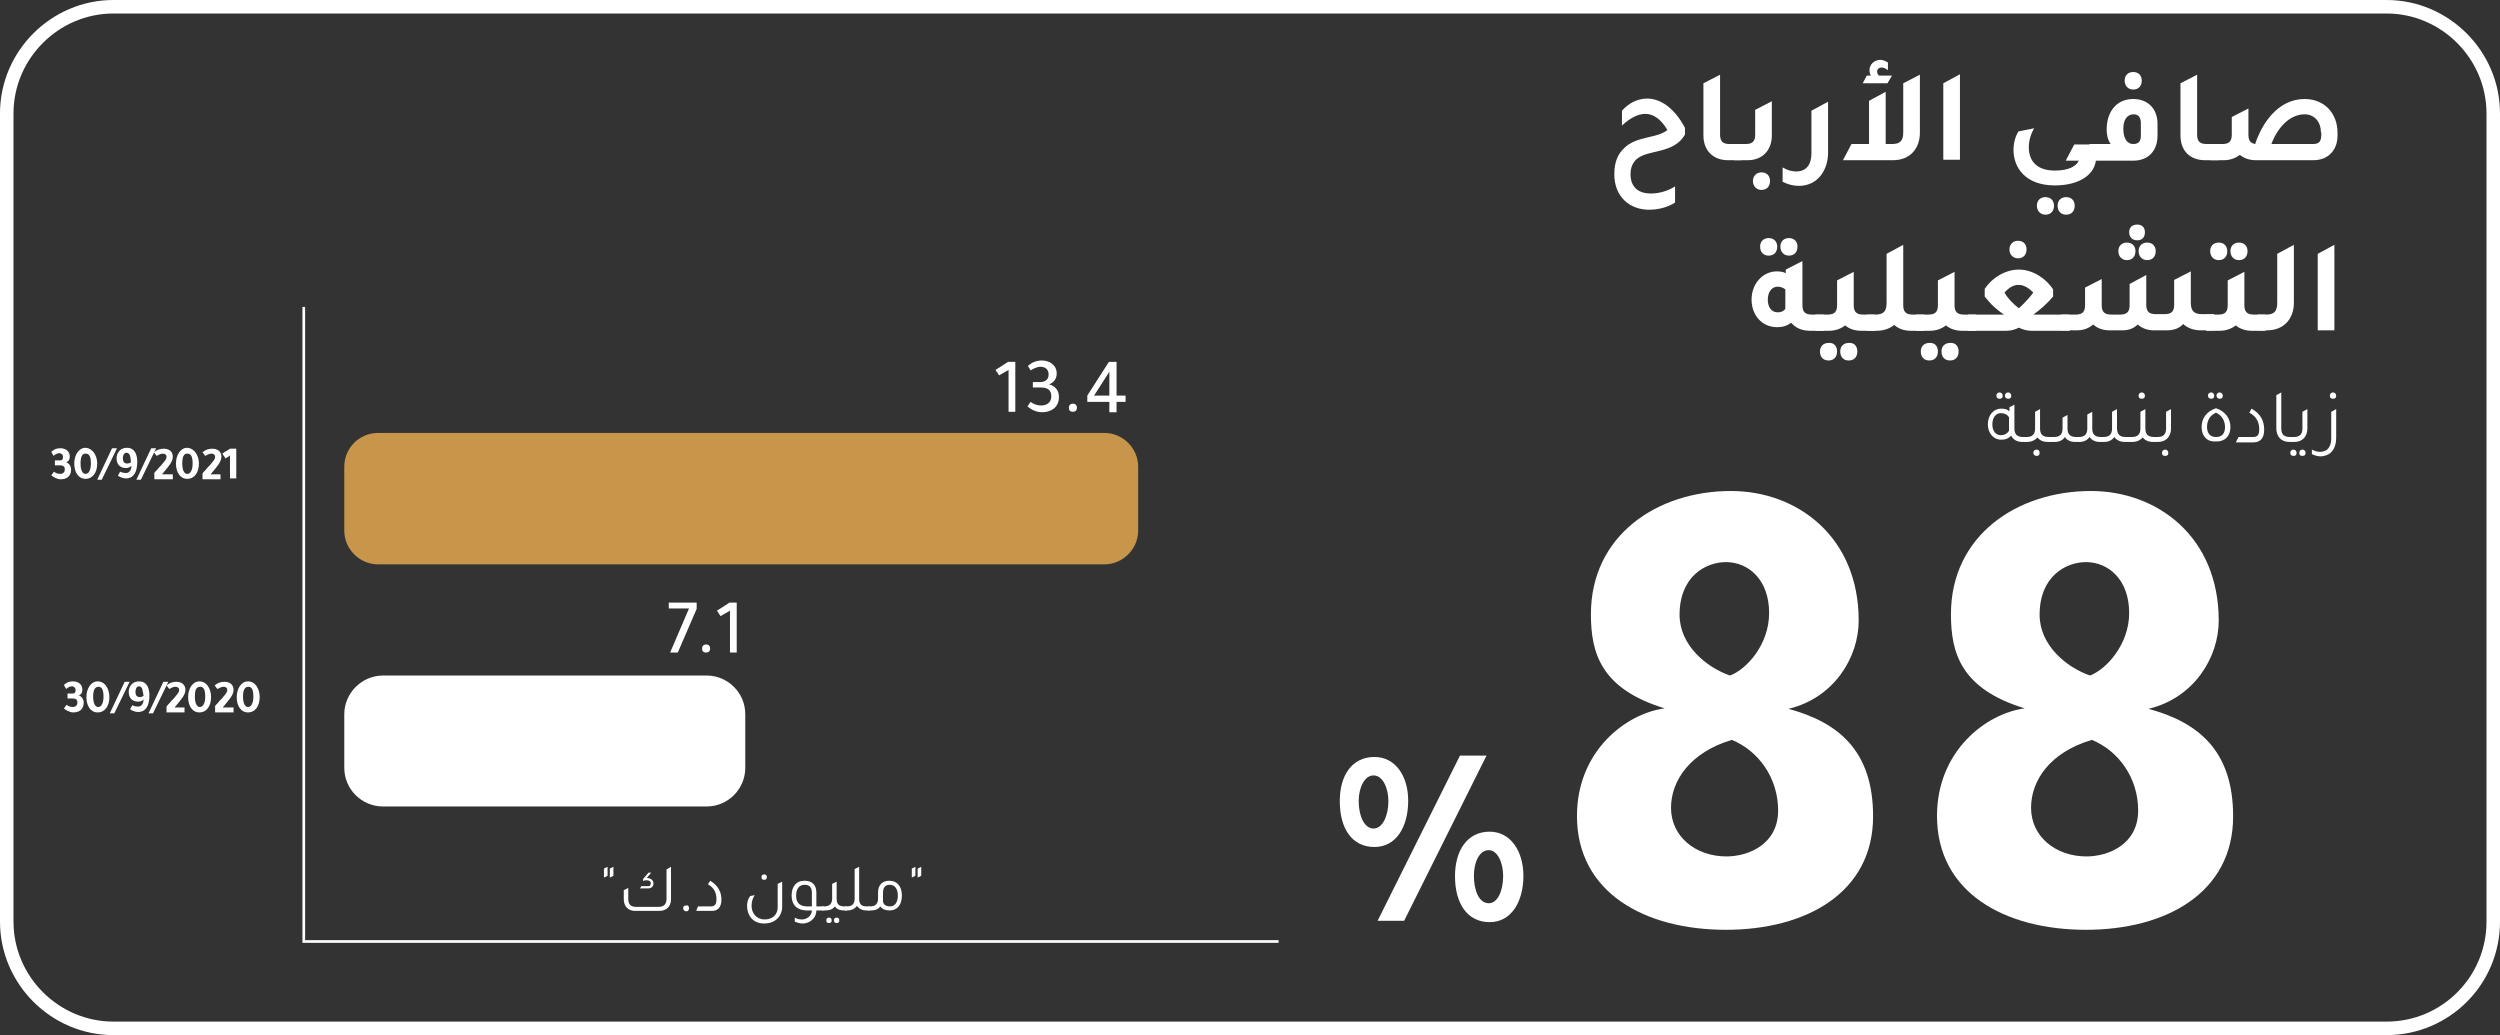 <?xml version="1.0" encoding="utf-8"?>
<!-- Generator: Adobe Illustrator 25.4.1, SVG Export Plug-In . SVG Version: 6.00 Build 0)  -->
<svg version="1.1" id="Layer_1" xmlns="http://www.w3.org/2000/svg" xmlns:xlink="http://www.w3.org/1999/xlink" x="0px" y="0px"
	 viewBox="0 0 555.5 230" style="enable-background:new 0 0 555.5 230;" xml:space="preserve">
<rect x="0" y="0" width="555.5" height="230" fill="#333333" stroke="none"/>
<style type="text/css">
	.st0{fill:none;stroke:#FFFFFF;stroke-width:3;stroke-miterlimit:10;}
	.st1{fill:#FFFFFF;}
	.st2{fill:#C8964B;}
	.st3{fill:none;stroke:#FFFFFF;stroke-width:0.593;stroke-miterlimit:10;}
</style>
<g>
	<path class="st0" d="M530.3,228.5H25.2c-13,0-23.7-10.7-23.7-23.7V25.2c0-13,10.7-23.7,23.7-23.7h505.1c13,0,23.7,10.7,23.7,23.7
		v179.6C554,217.9,543.4,228.5,530.3,228.5z"/>
	<g>
		<g>
			<path class="st1" d="M353.5,136.5c0-17.6,14.8-27.4,31.1-27.4c14.8,0,28.4,10.2,28.4,28.8c0,8.2-5.5,17.2-15.6,19.6
				c11,3,18.8,9.2,18.8,23.9c0,16.9-14.8,25.2-32.7,25.2c-18.1,0-33.1-8.3-33.1-25.3c0-14.5,11-22.8,19.5-23.9
				C355.8,153.1,353.5,145.2,353.5,136.5z M371.3,179.5c0,6.4,5.5,10.8,12.3,10.8c4.9,0,11.5-2.7,11.5-10.2
				c0-7.3-4.4-13.3-10.3-15.7C375.5,167.2,371.3,173.5,371.3,179.5z M393.1,136.2c0-7.4-4.6-11.3-9.6-11.3
				c-4.4,0-10.3,3.1-10.3,11.7c0,6.8,6,11.7,11.2,13.5C388,148.8,393.1,143.3,393.1,136.2z"/>
			<path class="st1" d="M433.5,136.5c0-17.6,14.8-27.4,31.1-27.4c14.8,0,28.4,10.2,28.4,28.8c0,8.2-5.5,17.2-15.6,19.6
				c11,3,18.8,9.2,18.8,23.9c0,16.9-14.8,25.2-32.7,25.2c-18.1,0-33.1-8.3-33.1-25.3c0-14.5,11-22.8,19.5-23.9
				C435.8,153.1,433.5,145.2,433.5,136.5z M451.3,179.5c0,6.4,5.5,10.8,12.3,10.8c4.9,0,11.5-2.7,11.5-10.2
				c0-7.3-4.4-13.3-10.3-15.7C455.4,167.2,451.3,173.5,451.3,179.5z M473.1,136.2c0-7.4-4.6-11.3-9.6-11.3
				c-4.4,0-10.3,3.1-10.3,11.7c0,6.8,6,11.7,11.2,13.5C467.9,148.8,473.1,143.3,473.1,136.2z"/>
		</g>
	</g>
	<g>
		<g>
			<path class="st1" d="M305.4,188.2c-5,0-7.7-4.1-7.7-10.2c0-5.7,2.7-9.8,7.7-9.8c4.7,0,7.5,4.3,7.5,9.7
				C312.9,183.8,310.2,188.2,305.4,188.2z M305.2,172.3c-2,0-3.3,2.7-3.3,5.7c0,3.2,1.2,6.1,3.3,6.1c2,0,3.3-2.8,3.3-6.1
				C308.5,175.2,307.3,172.3,305.2,172.3z M324.4,167.9h5.9l-18.3,36.7h-5.9L324.4,167.9z M331,204.9c-5,0-7.7-4.2-7.7-10.2
				c0-5.7,2.7-9.9,7.7-9.9c4.7,0,7.5,4.4,7.5,9.8C338.5,200.4,335.8,204.9,331,204.9z M330.8,188.9c-2.1,0-3.3,2.7-3.3,5.7
				c0,3.2,1.1,6.1,3.3,6.1c2,0,3.2-2.8,3.2-6.1C334,191.8,332.8,188.9,330.8,188.9z"/>
		</g>
	</g>
	<g>
		<path class="st1" d="M450.1,97.1v1.1h-0.7c-1.2,0-2.1-0.5-2.5-1.4c-0.6,0.6-1.2,0.9-2.2,0.9c-1.8,0-3-1.5-3-3.4c0-2,1.2-3.5,3-3.5
			c0.8,0,1.4,0.2,1.8,0.6v-0.9l1.1-0.6v5.3c0,1.3,0.6,1.9,1.9,1.9H450.1z M444.6,91.8c-1.2,0-1.9,1.1-1.9,2.5s0.7,2.4,1.9,2.4
			c0.7,0,1.4-0.3,1.8-1c0-0.2,0-0.3,0-0.5v-2.5C446,92.1,445.4,91.8,444.6,91.8z M443.6,87.9c0-0.4,0.3-0.7,0.7-0.7
			c0.4,0,0.7,0.3,0.7,0.7c0,0.5-0.2,0.7-0.7,0.7C443.8,88.6,443.6,88.3,443.6,87.9z M445.5,87.9c0-0.4,0.3-0.7,0.7-0.7
			s0.7,0.3,0.7,0.7c0,0.5-0.2,0.7-0.7,0.7S445.5,88.3,445.5,87.9z"/>
		<path class="st1" d="M455.8,97.1v1.1H455c-1.1,0-1.8-0.4-2.3-1c-0.5,0.6-1.3,1-2.3,1h-0.7v-1.1h0.6c1.3,0,1.9-0.6,1.9-1.9v-3.7
			l1.1-0.6v4.3c0,1.3,0.6,1.9,1.9,1.9H455.8z M453.2,100.6c0,0.5-0.2,0.7-0.7,0.7c-0.4,0-0.7-0.3-0.7-0.7c0-0.4,0.3-0.7,0.7-0.7
			C453,99.9,453.2,100.2,453.2,100.6z"/>
		<path class="st1" d="M455.4,97.1h1c1.3,0,1.9-0.6,1.9-1.9v-2.4l1.1-0.6v3c0,1.3,0.6,1.9,1.9,1.9h0.6c1.3,0,1.9-0.6,1.9-1.9v-3.1
			l1.1-0.6v3.7c0,1.3,0.6,1.9,1.9,1.9h0.6c1.3,0,1.9-0.6,1.9-1.9v-3.7l1.1-0.6v4.2c0,1.4,0.6,2,1.9,2h1v1.1h-1.1
			c-1.1,0-1.9-0.4-2.4-1.1c-0.5,0.7-1.2,1.1-2.3,1.1h-0.9c-1.1,0-1.8-0.4-2.3-1.1c-0.5,0.7-1.2,1.1-2.3,1.1h-0.9
			c-1.1,0-1.8-0.4-2.3-1.1c-0.4,0.7-1.2,1.1-2.3,1.1h-1.2V97.1z"/>
		<path class="st1" d="M479.1,97.1v1.1h-0.7c-1.1,0-1.8-0.4-2.3-1c-0.5,0.6-1.3,1-2.3,1h-0.7v-1.1h0.6c1.3,0,1.9-0.6,1.9-1.9v-3.7
			l1.1-0.6v4.3c0,1.3,0.6,1.9,1.9,1.9H479.1z M475.2,87.9c0-0.4,0.3-0.7,0.7-0.7s0.7,0.3,0.7,0.7c0,0.5-0.2,0.7-0.7,0.7
			S475.2,88.4,475.2,87.9z"/>
		<path class="st1" d="M478.8,97.1h0.6c1.3,0,1.9-0.6,1.9-1.9v-3.7l1.1-0.6v4.3c0,1.7-1,3-2.9,3h-0.7V97.1z M480.4,100.6
			c0-0.4,0.3-0.7,0.7-0.7c0.4,0,0.7,0.3,0.7,0.7c0,0.5-0.2,0.7-0.7,0.7C480.6,101.3,480.4,101.1,480.4,100.6z"/>
		<path class="st1" d="M489.2,94.9c0-2.1,1.2-3.5,3.2-4.2c2,0.7,3.2,2.2,3.2,4.2c0,2-1.2,3.2-3.1,3.2h-0.2
			C490.4,98.2,489.2,96.9,489.2,94.9z M492.5,97.1c1.3,0,1.9-0.9,1.9-2.2c0-1.4-0.7-2.6-2-3.2c-1.4,0.6-2,1.8-2,3.2
			c0,1.2,0.6,2.2,1.9,2.2H492.5z M490.6,87.9c0-0.4,0.3-0.7,0.7-0.7c0.4,0,0.7,0.3,0.7,0.7c0,0.5-0.2,0.7-0.7,0.7
			C490.9,88.6,490.6,88.3,490.6,87.9z M492.5,87.9c0-0.4,0.3-0.7,0.7-0.7c0.4,0,0.7,0.3,0.7,0.7c0,0.5-0.2,0.7-0.7,0.7
			C492.8,88.6,492.5,88.3,492.5,87.9z"/>
		<path class="st1" d="M497.4,97.1h3.2c0.8,0,1.4-0.2,1.4-1.7c0-1.7-0.7-2.9-2.2-3.7l0.5-0.9c2.1,1.2,2.8,2.8,2.8,4.7
			c0,2-1,2.8-2.4,2.8h-3.9L497.4,97.1z"/>
		<path class="st1" d="M505.8,95.2v-7.4l1.1-0.6v8c0,1.3,0.6,1.9,1.9,1.9h0.6v1.1h-0.7C506.8,98.2,505.8,96.9,505.8,95.2z"/>
		<path class="st1" d="M508.9,100.6c0-0.4,0.3-0.7,0.7-0.7c0.4,0,0.7,0.3,0.7,0.7c0,0.5-0.2,0.7-0.7,0.7
			C509.2,101.3,508.9,101.1,508.9,100.6z M509.1,97.1h0.6c1.3,0,1.9-0.6,1.9-1.9v-3.7l1.1-0.6v4.3c0,1.7-1,3-2.9,3h-0.7V97.1z
			 M510.9,100.6c0-0.4,0.3-0.7,0.7-0.7c0.4,0,0.7,0.3,0.7,0.7c0,0.5-0.2,0.7-0.7,0.7C511.1,101.3,510.9,101.1,510.9,100.6z"/>
		<path class="st1" d="M516.8,101.2c-0.4,0.1-0.7,0.2-1.2,0.2c-0.6,0-1.3-0.2-1.9-0.5v-1c0.6,0.3,1.2,0.5,1.8,0.5
			c0.4,0,0.9-0.1,1.3-0.3c0.7-0.4,1.2-1.3,1.2-2.7v-5.9l1.1-0.6v6.4C519.1,99.5,518.1,100.8,516.8,101.2z M517.7,87.9
			c0-0.4,0.3-0.7,0.7-0.7s0.7,0.3,0.7,0.7c0,0.5-0.2,0.7-0.7,0.7S517.7,88.4,517.7,87.9z"/>
	</g>
	<g>
		<g>
			<path class="st1" d="M12.2,103.4v-1.1h1c0.4,0,0.8,0,0.8-0.8c0-0.4-0.3-0.8-0.8-0.8c-0.5,0-1,0.3-1.3,0.6l-0.5-0.9
				c0.5-0.5,1.1-0.8,2-0.8c1.1,0,2.1,0.6,2.1,1.8c0,1-0.5,1.2-0.8,1.3c0.8,0.3,1.1,1.1,1.1,1.6c0,1.7-1.2,2.2-2.3,2.2
				c-0.8,0-1.7-0.5-2.1-0.9l0.6-0.8c0.2,0.2,0.7,0.5,1.4,0.5c0.5,0,1-0.3,1-1c0-0.7-0.4-0.9-1.1-0.9H12.2z"/>
			<path class="st1" d="M21.6,103c0,2-1,3.4-2.6,3.4c-1.6,0-2.5-1.5-2.5-3.4c0-1.9,1-3.5,2.5-3.5C20.6,99.6,21.6,101.2,21.6,103z
				 M17.9,103c0,1.4,0.4,2.3,1.1,2.3c0.8,0,1.2-1,1.2-2.3c0-1.4-0.3-2.2-1.1-2.2C18.2,100.7,17.9,101.6,17.9,103z"/>
			<path class="st1" d="M22.6,106.6h-1l3.3-7h1.1L22.6,106.6z"/>
			<path class="st1" d="M28,104c-1,0-2.1-0.5-2.1-2.2c0-0.9,0.6-2.3,2.3-2.3c1.9,0,2.3,1.8,2.3,3.1c0,2.3-0.8,3.7-2.5,3.7
				c-0.8,0-1.5-0.4-1.8-0.6l0.5-0.9c0.4,0.2,0.8,0.3,1.3,0.3c0.6,0,1.2-0.5,1.2-1.6C28.9,103.8,28.5,104,28,104z M28.1,100.6
				c-0.6,0-0.8,0.7-0.8,1.2c0,1,0.5,1.2,1,1.2c0.2,0,0.6-0.1,0.8-0.3C29,101.8,29,100.6,28.1,100.6z"/>
			<path class="st1" d="M31.3,106.6h-1l3.3-7h1.1L31.3,106.6z"/>
			<path class="st1" d="M34.2,105.2c0.2-0.3,0.4-0.5,0.7-0.8c0.3-0.4,0.6-0.7,1-1.1c0.9-1.1,1.1-1.3,1.1-1.8c0-0.5-0.4-0.7-0.8-0.7
				c-0.5,0-0.8,0.2-1.4,0.5l-0.6-0.8c0.7-0.6,1.4-0.8,2.2-0.8c1,0,2,0.5,2,1.8c0,1.1-1,2.2-2,3.4c-0.1,0.2-0.3,0.3-0.4,0.5h2.4v1.1
				h-4.1V105.2z"/>
			<path class="st1" d="M44.2,103c0,2-1,3.4-2.6,3.4c-1.6,0-2.5-1.5-2.5-3.4c0-1.9,1-3.5,2.5-3.5C43.2,99.6,44.2,101.2,44.2,103z
				 M40.5,103c0,1.4,0.4,2.3,1.1,2.3c0.8,0,1.2-1,1.2-2.3c0-1.4-0.3-2.2-1.1-2.2C40.8,100.7,40.5,101.6,40.5,103z"/>
			<path class="st1" d="M45,105.2c0.2-0.3,0.4-0.5,0.7-0.8c0.3-0.4,0.6-0.7,1-1.1c0.9-1.1,1.1-1.3,1.1-1.8c0-0.5-0.4-0.7-0.8-0.7
				c-0.5,0-0.8,0.2-1.4,0.5l-0.6-0.8c0.7-0.6,1.4-0.8,2.2-0.8c1,0,2,0.5,2,1.8c0,1.1-1,2.2-2,3.4c-0.1,0.2-0.3,0.3-0.4,0.5H49v1.1
				H45V105.2z"/>
			<path class="st1" d="M52.5,106.3h-1.4v-5.1c-0.1,0.1-0.3,0.2-0.4,0.3c-0.2,0.1-0.4,0.2-0.6,0.4c-0.1-0.3-0.3-0.5-0.5-0.8
				c-0.1-0.1-0.1-0.2-0.2-0.3c0.4-0.3,0.7-0.5,1.1-0.7c0.2-0.1,0.4-0.3,0.6-0.4h1.4V106.3z"/>
		</g>
	</g>
	<g>
		<g>
			<path class="st1" d="M15,155.2v-1.1h1c0.4,0,0.8,0,0.8-0.8c0-0.4-0.3-0.8-0.8-0.8c-0.5,0-1,0.3-1.3,0.6l-0.5-0.9
				c0.5-0.5,1.1-0.8,2-0.8c1.1,0,2.1,0.6,2.1,1.8c0,1-0.5,1.2-0.8,1.3c0.8,0.3,1.1,1.1,1.1,1.6c0,1.7-1.2,2.2-2.3,2.2
				c-0.8,0-1.7-0.5-2.1-0.9l0.6-0.8c0.2,0.2,0.7,0.5,1.4,0.5c0.5,0,1-0.3,1-1c0-0.7-0.4-0.9-1.1-0.9H15z"/>
			<path class="st1" d="M24.3,154.9c0,2-1,3.4-2.6,3.4c-1.6,0-2.5-1.5-2.5-3.4c0-1.9,1-3.5,2.5-3.5C23.3,151.4,24.3,153,24.3,154.9z
				 M20.7,154.8c0,1.4,0.4,2.3,1.1,2.3c0.8,0,1.2-1,1.2-2.3c0-1.4-0.3-2.2-1.1-2.2C21,152.6,20.7,153.5,20.7,154.8z"/>
			<path class="st1" d="M25.4,158.5h-1l3.3-7h1.1L25.4,158.5z"/>
			<path class="st1" d="M30.7,155.9c-1,0-2.1-0.5-2.1-2.2c0-0.9,0.6-2.3,2.3-2.3c1.9,0,2.3,1.8,2.3,3.1c0,2.3-0.8,3.7-2.5,3.7
				c-0.8,0-1.5-0.4-1.8-0.6l0.5-0.9c0.4,0.2,0.8,0.3,1.3,0.3c0.6,0,1.2-0.5,1.2-1.6C31.7,155.7,31.3,155.9,30.7,155.9z M30.9,152.5
				c-0.6,0-0.8,0.7-0.8,1.2c0,1,0.5,1.2,1,1.2c0.2,0,0.6-0.1,0.8-0.3C31.7,153.6,31.7,152.5,30.9,152.5z"/>
			<path class="st1" d="M34,158.5h-1l3.3-7h1.1L34,158.5z"/>
			<path class="st1" d="M37,157c0.2-0.3,0.4-0.5,0.7-0.8c0.3-0.4,0.6-0.7,1-1.1c0.9-1.1,1.1-1.3,1.1-1.8c0-0.5-0.4-0.7-0.8-0.7
				c-0.5,0-0.8,0.2-1.4,0.5l-0.6-0.8c0.7-0.6,1.4-0.8,2.2-0.8c1,0,2,0.5,2,1.8c0,1.1-1,2.2-2,3.4c-0.1,0.2-0.3,0.3-0.4,0.5H41v1.1
				H37V157z"/>
			<path class="st1" d="M46.9,154.9c0,2-1,3.4-2.6,3.4c-1.6,0-2.5-1.5-2.5-3.4c0-1.9,1-3.5,2.5-3.5C45.9,151.4,46.9,153,46.9,154.9z
				 M43.3,154.8c0,1.4,0.4,2.3,1.1,2.3c0.8,0,1.2-1,1.2-2.3c0-1.4-0.3-2.2-1.1-2.2C43.5,152.6,43.3,153.5,43.3,154.8z"/>
			<path class="st1" d="M47.7,157c0.2-0.3,0.4-0.5,0.7-0.8c0.3-0.4,0.6-0.7,1-1.1c0.9-1.1,1.1-1.3,1.1-1.8c0-0.5-0.4-0.7-0.8-0.7
				c-0.5,0-0.8,0.2-1.4,0.5l-0.6-0.8c0.7-0.6,1.4-0.8,2.2-0.8c1,0,2,0.5,2,1.8c0,1.1-1,2.2-2,3.4c-0.1,0.2-0.3,0.3-0.4,0.5h2.4v1.1
				h-4.1V157z"/>
			<path class="st1" d="M57.7,154.9c0,2-1,3.4-2.6,3.4c-1.6,0-2.5-1.5-2.5-3.4c0-1.9,1-3.5,2.5-3.5C56.7,151.4,57.7,153,57.7,154.9z
				 M54,154.8c0,1.4,0.4,2.3,1.1,2.3c0.8,0,1.2-1,1.2-2.3c0-1.4-0.3-2.2-1.1-2.2C54.3,152.6,54,153.5,54,154.8z"/>
		</g>
	</g>
	<path class="st2" d="M76.5,103.7v14.2c0,4.1,3.4,7.5,7.5,7.5h161.4c4.1,0,7.5-3.4,7.5-7.5v-14.2c0-4.1-3.4-7.5-7.5-7.5H84
		C79.8,96.2,76.5,99.6,76.5,103.7z"/>
	<path class="st1" d="M76.5,158.7v11.9c0,4.8,3.9,8.6,8.6,8.6H157c4.8,0,8.6-3.9,8.6-8.6v-11.9c0-4.8-3.9-8.6-8.6-8.6H85.1
		C80.4,150.1,76.5,154,76.5,158.7z"/>
	<polyline class="st3" points="284.1,209.2 67.5,209.2 67.5,68.2 	"/>
	<g>
		<path class="st1" d="M225.7,91.5h-1.6v-9.3l-2.1,1.2l-0.8-1.2l2.8-1.8h1.6V91.5z"/>
		<path class="st1" d="M229.5,86.3v-1.4h1.6c0.8,0,1.9-0.3,1.9-1.7c0-1-0.6-1.7-1.8-1.7c-0.8,0-1.5,0.4-2.2,0.8l-0.6-1
			c0.8-0.7,1.8-1.2,3.1-1.2c1.7,0,3.3,1,3.3,2.9c0,1.4-0.9,2.1-1.7,2.4c1.5,0.4,2.2,1.5,2.2,2.8c0,2.5-2,3.4-3.7,3.4
			c-1.5,0-2.6-0.7-3.3-1.3l0.7-1c0.5,0.4,1.3,0.8,2.4,0.8c1.2,0,2.2-0.7,2.2-2c0-1.5-0.9-2-2.3-2H229.5z"/>
		<path class="st1" d="M237.5,90.6c0-0.5,0.3-0.9,0.9-0.9c0.6,0,0.9,0.4,0.9,0.9c0,0.5-0.3,0.9-0.9,0.9S237.5,91.2,237.5,90.6
			C237.5,90.7,237.5,90.7,237.5,90.6z"/>
		<path class="st1" d="M246.4,80.4h1.7v7.5h2v1.4h-2v2.3h-1.6v-2.3h-4.9v-1.4L246.4,80.4z M246.5,87.9v-5.3l-3.4,5.3H246.5z"/>
	</g>
	<g>
		<path class="st1" d="M148.6,135.3v-1.4h6.2v1.4l-4.2,9.7h-1.7l4.2-9.8H148.6z"/>
		<path class="st1" d="M156,144.1c0-0.5,0.3-0.9,0.9-0.9c0.6,0,0.9,0.4,0.9,0.9c0,0.5-0.3,0.9-0.9,0.9S156,144.7,156,144.1
			C156,144.2,156,144.2,156,144.1z"/>
		<path class="st1" d="M163.8,145h-1.6v-9.3l-2.1,1.2l-0.8-1.2l2.8-1.8h1.6V145z"/>
	</g>
	<g>
		<path class="st1" d="M134.2,193l0.8-0.4v2l-0.8,0.4V193z M135.5,193l0.8-0.4v2l-0.8,0.4V193z"/>
		<path class="st1" d="M149.1,192.6v7.2c0,1.6-1,2.6-2.6,2.6h-5.4c-1.5,0-2.5-1-2.5-2.6v-2l1-0.5v2.4c0,1.2,0.5,1.8,1.7,1.8h5.1
			c1.1,0,1.7-0.6,1.7-1.8v-6.5L149.1,192.6z M145.2,196.3c0,0.7-0.5,1.1-1.1,1.1h-1.9l0.3-0.5h1.5c0.3,0,0.6-0.1,0.6-0.6
			c0-0.5-0.4-0.7-0.9-0.7c-0.3,0-0.5,0-0.8,0.2v-0.5l1.2-1.4h0.6l-1,1.2h0C144.5,195.1,145.2,195.5,145.2,196.3z"/>
		<path class="st1" d="M153.1,201.8c0,0.4-0.2,0.7-0.6,0.7c-0.4,0-0.7-0.3-0.7-0.7c0-0.4,0.2-0.6,0.7-0.6
			C152.9,201.1,153.1,201.4,153.1,201.8C153.1,201.7,153.1,201.7,153.1,201.8z"/>
		<path class="st1" d="M155.1,201.4h2.8c0.7,0,1.3-0.2,1.3-1.6c0-1.5-0.6-2.6-1.9-3.3l0.5-0.8c1.8,1.1,2.5,2.5,2.5,4.2
			c0,1.8-0.9,2.5-2.1,2.5h-3.5L155.1,201.4z"/>
		<path class="st1" d="M169.8,205.2c-2.6,0-3.8-1.9-3.8-3.9c0-0.8,0.2-1.6,0.7-2.2l1-0.2c-0.5,0.7-0.7,1.6-0.7,2.4
			c0,1.6,1.1,3,2.9,3c1.8,0,2.9-1.1,2.9-2.7v-5.2l1-0.5v5.7C173.7,203.7,172.2,205.2,169.8,205.2z M169.2,194.9
			c0-0.4,0.2-0.6,0.6-0.6s0.6,0.2,0.6,0.6c0,0.4-0.2,0.6-0.6,0.6S169.2,195.3,169.2,194.9z"/>
		<path class="st1" d="M183,202.3h-1.6c0,1.4-1,2.5-2.3,2.8c-0.3,0.1-0.5,0.1-0.8,0.1c-0.6,0-1.2-0.2-1.7-0.4v-0.9
			c0.5,0.3,1,0.4,1.6,0.4c0.4,0,0.8-0.1,1.1-0.3c0.7-0.3,1.1-1.1,1.1-1.7l-1.3,0c-2.1-0.1-3.2-1.3-3.2-3.3c0-2,1-3.3,2.9-3.3
			c1.7,0,2.6,1,2.6,2.6v3.1h1.6V202.3z M178.8,196.6c-1.3,0-1.9,1-1.9,2.4c0,1.4,0.6,2.3,2.2,2.4c0.4,0,0.9,0,1.3,0v-3
			C180.4,197.2,179.9,196.6,178.8,196.6z"/>
		<path class="st1" d="M188.2,201.4v0.9h-0.7c-0.9,0-1.6-0.3-2-0.9c-0.4,0.6-1.1,0.9-2.1,0.9h-0.7v-0.9h0.5c1.1,0,1.7-0.6,1.7-1.7
			v-3.3l1-0.5v3.8c0,1.2,0.5,1.7,1.7,1.7H188.2z M184.8,204.5c0,0.4-0.2,0.6-0.6,0.6s-0.6-0.2-0.6-0.6s0.2-0.6,0.6-0.6
			S184.8,204.1,184.8,204.5z M186.5,204.5c0,0.4-0.2,0.6-0.6,0.6c-0.4,0-0.6-0.2-0.6-0.6s0.2-0.6,0.6-0.6
			C186.3,203.9,186.5,204.1,186.5,204.5z"/>
		<path class="st1" d="M193.2,201.4v0.9h-0.7c-1,0-1.6-0.4-2.1-1c-0.4,0.6-1.2,1-2.1,1h-0.5v-0.9h0.4c1.2,0,1.7-0.6,1.7-1.8v-6.5
			l1-0.5v7.1c0,1.2,0.5,1.7,1.7,1.7H193.2z"/>
		<path class="st1" d="M197.6,195.7c1.8,0,2.8,1.3,2.8,3.3c0,2-1,3.3-2.7,3.3c-1,0-1.7-0.3-2.1-0.9c-0.4,0.6-1.1,0.9-2,0.9h-0.7
			v-0.9h0.5c1.1,0,1.7-0.6,1.7-1.7v-1.4C195.1,196.6,196.1,195.7,197.6,195.7z M197.8,201.4c1.1,0,1.7-1,1.7-2.4
			c0-1.4-0.6-2.4-1.8-2.4c-1,0-1.5,0.6-1.5,1.8v1.4C196.1,200.8,196.6,201.4,197.8,201.4z"/>
		<path class="st1" d="M202.6,193l0.8-0.4v2l-0.8,0.4V193z M203.9,193l0.8-0.4v2l-0.8,0.4V193z"/>
	</g>
	<g>
		<path class="st1" d="M366.4,46.6c-4.1,0-7.7-2.7-7.7-7.9c0-2.7,0.8-4.5,2.2-5.8c2.7-2.7,7.2-2.1,9.6-4c-1.4-2.4-3.1-3.6-4.9-3.6
			c-1.6,0-3.4,0.9-5.2,2.6v-3.3c1.4-1.6,3.4-2.7,5.6-2.7c2.9,0,6,2,8.4,6.5v1.5c-2.5,4.4-8.2,3.2-10.8,5.5c-0.8,0.8-1.3,1.8-1.3,3.3
			c0,3,1.9,4.3,4.5,4.3c1.9,0,3.9-0.6,5.4-1.6V45C370.7,46,368.6,46.6,366.4,46.6z"/>
		<path class="st1" d="M378.5,30.1V18.5l3.7-1.9v13.3c0,1.5,0.6,2.1,2.1,2.1h2.7v3.6h-3C380.6,35.6,378.5,33.4,378.5,30.1z"/>
		<path class="st1" d="M385.2,32h2.7c1.5,0,2.1-0.6,2.1-2.1v-5.5l3.7-1.9v7.6c0,3.3-2.1,5.5-5.4,5.5h-3V32z M389.5,40.2
			c0-1.1,0.8-1.9,1.9-1.9c1.2,0,1.9,0.8,1.9,1.9c0,1.2-0.7,2-1.9,2C390.3,42.2,389.5,41.4,389.5,40.2z"/>
		<path class="st1" d="M399.7,41.3c-1.2,0-2.4-0.3-3.6-0.9v-3.2c1,0.6,2,0.9,3,0.9c2.4,0,3.4-1.7,3.4-4v-9.5l3.7-2v11.3
			C406.2,37.8,403.9,41.3,399.7,41.3z"/>
		<path class="st1" d="M426.6,16.6v12.9c0,3.4-2.1,6.1-6,6.1h-11.1l1.9-3.6h3.9v-9.6l3.7-2V32h1.4c1.8,0,2.5-0.7,2.5-2.6V18.5
			L426.6,16.6z M419.4,18.5h-5.5l0.9-1.7h0.9c-0.2-0.4-0.3-0.8-0.3-1.2c0-1.3,1.1-2.3,2.4-2.3c0.5,0,1.1,0.2,1.7,0.6v1.7
			c-0.5-0.4-1-0.6-1.4-0.6c-0.5,0-1,0.3-1,0.9c0,0.3,0.1,0.6,0.4,0.9h2.9L419.4,18.5z"/>
		<path class="st1" d="M431.8,18.5l3.7-2v19h-3.7V18.5z"/>
		<path class="st1" d="M456.6,41.2c-6.6,0-9.2-4-9.2-7.9c0-1.5,0.4-3,1.1-4.1l3.5-0.7c-0.8,1.3-1.2,2.9-1.2,4.2
			c0,2.8,1.5,5.2,5.8,5.2c3.1,0,4.8-1,5.3-2.2H459l1.9-3.6h4.9v3.6h-0.1C465.3,38.9,461.9,41.2,456.6,41.2z M452.6,45.7
			c0-1.2,0.8-1.9,1.9-1.9c1.2,0,1.9,0.8,1.9,1.9c0,1.2-0.7,2-1.9,2C453.4,47.7,452.6,46.9,452.6,45.7z M457.2,45.7
			c0-1.2,0.8-1.9,1.9-1.9c1.2,0,1.9,0.8,1.9,1.9c0,1.2-0.7,2-1.9,2C457.9,47.7,457.2,46.9,457.2,45.7z"/>
		<path class="st1" d="M464.3,32h4.7c-0.6-0.8-0.9-1.9-0.9-3.2c0-4,2.2-6.8,5.9-6.8c3.2,0,5.4,2.1,5.4,5.5v2.7
			c0,2.9-1.7,5.5-5.4,5.5h-9.7V32z M474.1,25.4c-1.5,0-2.3,1.3-2.3,3.2c0,2.1,0.8,3.4,2.2,3.4c1.2,0,1.7-0.6,1.7-1.9v-2.7
			C475.7,26,475.1,25.4,474.1,25.4z M472.1,17.9c0-1.2,0.8-1.9,1.9-1.9c1.2,0,1.9,0.8,1.9,1.9c0,1.2-0.7,2-1.9,2
			C472.9,19.9,472.1,19.1,472.1,17.9z"/>
		<path class="st1" d="M484.5,30.1V18.5l3.7-1.9v13.3c0,1.5,0.6,2.1,2.1,2.1h2.7v3.6h-3C486.5,35.6,484.5,33.4,484.5,30.1z"/>
		<path class="st1" d="M512.1,22c4.4,0,7.3,3.2,7.3,7.5v0.6c0,3.3-2.1,5.5-5.4,5.5h-12.7c-1.4,0-2.7-0.4-3.6-1.2
			c-0.9,0.7-2.1,1.2-3.6,1.2h-3V32h2.7c1.5,0,2.1-0.6,2.1-2.1V26l3.7-1.9v5.8c0,1.3,0.4,1.9,1.5,2.1C502.5,27.7,506,22,512.1,22z
			 M515.7,29.4c0-2.4-1.5-4-3.6-4c-3.3,0-6,2.9-7.4,6.6h9.2c1.4,0,1.9-0.5,1.9-2.2V29.4z"/>
		<path class="st1" d="M405.2,69.9v3.6h-3c-1.9,0-3.3-0.7-4.2-1.8c-0.9,0.7-1.9,1-3.1,1c-3.5,0-5.7-2.8-5.7-6.1
			c0-3.7,2.6-6.3,5.6-6.3c0.8,0,1.4,0.1,2,0.4v-0.8l3.7-1.9v9.8c0,1.5,0.6,2.1,2.1,2.1H405.2z M391.1,54.8c0-1.2,0.8-1.9,1.9-1.9
			c1.2,0,1.9,0.8,1.9,1.9c0,1.2-0.7,2-1.9,2C391.8,56.8,391.1,56,391.1,54.8z M395,63.7c-1.4,0-2.2,1.3-2.2,2.9
			c0,1.6,0.8,2.8,2.2,2.8c0.8,0,1.4-0.3,1.7-0.8c0-0.2,0-0.5,0-0.7v-3.6C396.2,63.9,395.6,63.7,395,63.7z M395.6,54.8
			c0-1.2,0.8-1.9,1.9-1.9c1.2,0,1.9,0.8,1.9,1.9c0,1.2-0.7,2-1.9,2C396.4,56.8,395.6,56,395.6,54.8z"/>
		<path class="st1" d="M416.6,69.9v3.6h-3c-1.4,0-2.7-0.4-3.6-1.2c-0.9,0.7-2.1,1.2-3.6,1.2h-3v-3.6h2.7c1.5,0,2.1-0.6,2.1-2.1v-5.5
			l3.7-1.9v7.4c0,1.5,0.6,2.1,2.1,2.1H416.6z M408.2,78.1c0,1.2-0.7,2-1.9,2c-1.2,0-1.9-0.8-1.9-2c0-1.2,0.8-1.9,1.9-1.9
			C407.5,76.1,408.2,76.9,408.2,78.1z M412.7,78.1c0,1.2-0.7,2-1.9,2c-1.2,0-1.9-0.8-1.9-2c0-1.2,0.8-1.9,1.9-1.9
			C412,76.1,412.7,76.9,412.7,78.1z"/>
		<path class="st1" d="M427.6,69.9v3.6h-3c-1.6,0-2.8-0.5-3.7-1.3c-1,0.8-2.3,1.3-4,1.3h-2.1v-3.6h1.9c1.8,0,2.5-0.7,2.5-2.6V56.4
			l3.7-2v6l0,0v7.4c0,1.5,0.6,2.1,2.1,2.1H427.6z"/>
		<path class="st1" d="M439,69.9v3.6h-3c-1.4,0-2.7-0.4-3.6-1.2c-0.9,0.7-2.1,1.2-3.6,1.2h-3v-3.6h2.7c1.5,0,2.1-0.6,2.1-2.1v-5.5
			l3.7-1.9v7.4c0,1.5,0.6,2.1,2.1,2.1H439z M430.6,78.1c0,1.2-0.7,2-1.9,2c-1.2,0-1.9-0.8-1.9-2c0-1.2,0.8-1.9,1.9-1.9
			C429.9,76.1,430.6,76.9,430.6,78.1z M435.2,78.1c0,1.2-0.7,2-1.9,2c-1.2,0-1.9-0.8-1.9-2c0-1.2,0.8-1.9,1.9-1.9
			C434.5,76.1,435.2,76.9,435.2,78.1z"/>
		<path class="st1" d="M459.8,69.9l0.1,3.6h-8.5c-1.1,0-2-0.3-2.8-0.7c-0.8,0.4-1.7,0.7-2.8,0.7h-8.5v-3.6h8
			c-0.8-0.5-1.5-1.1-2.2-1.7c-0.7-0.6-1.4-1.5-2.1-2.3v-1.7c1.8-2.7,4.8-4.3,7.6-4.3c2.8,0,5.8,1.7,7.6,4.4v1.6
			c-1.3,1.5-2.8,2.9-4.4,4H459.8z M451.8,65c-0.9-0.9-2-1.7-3.3-1.7c-1.1,0-2.1,0.6-3.1,1.7c0.7,1.3,2,2.6,3.2,3.5
			C449.7,67.5,451.1,66,451.8,65z M446.5,55.4c0-1.1,0.8-1.9,1.9-1.9c1.2,0,1.9,0.8,1.9,1.9c0,1.2-0.7,2-1.9,2
			C447.3,57.4,446.5,56.6,446.5,55.4z"/>
		<path class="st1" d="M458.1,69.9h3.1c1.5,0,2.1-0.6,2.1-2.1v-3.9l3.7-1.9v5.8c0,1.5,0.6,2.1,2.1,2.1h2c1.5,0,2.1-0.6,2.1-2.1v-4.7
			l3.7-2v6.6c0,1.5,0.6,2.1,2.1,2.1h2c1.5,0,2.1-0.6,2.1-2.1v-5.5l3.7-1.9v6.9c0,1.9,0.7,2.6,2.5,2.6h2.7v3.6h-2.9
			c-1.7,0-3-0.5-4-1.4c-0.8,0.9-2,1.4-3.6,1.4h-2.9c-1.5,0-2.7-0.5-3.6-1.3c-0.8,0.8-1.9,1.3-3.4,1.3h-2.9c-1.5,0-2.7-0.5-3.6-1.3
			c-0.9,0.8-2.1,1.3-3.6,1.3h-3.5V69.9z M470.7,55.8c0-1.2,0.8-1.9,1.9-1.9c1.2,0,1.9,0.8,1.9,1.9c0,1.2-0.7,2-1.9,2
			C471.5,57.8,470.7,57,470.7,55.8z M473.1,51.6c0-1,0.6-1.7,1.8-1.7c1.1,0,1.7,0.7,1.7,1.7c0,1.1-0.6,1.8-1.7,1.8
			C473.8,53.4,473.1,52.7,473.1,51.6z M475.2,55.8c0-1.2,0.8-1.9,1.9-1.9c1.2,0,1.9,0.8,1.9,1.9c0,1.2-0.7,2-1.9,2
			C476,57.8,475.2,57,475.2,55.8z"/>
		<path class="st1" d="M503.4,69.9v3.6h-3c-1.4,0-2.7-0.4-3.6-1.2c-0.9,0.7-2.1,1.2-3.6,1.2h-3v-3.6h2.7c1.5,0,2.1-0.6,2.1-2.1v-5.5
			l3.7-1.9v7.4c0,1.5,0.6,2.1,2.1,2.1H503.4z M491.1,55.8c0-1.2,0.8-1.9,1.9-1.9c1.2,0,1.9,0.8,1.9,1.9c0,1.2-0.7,2-1.9,2
			C491.9,57.8,491.1,57,491.1,55.8z M495.6,55.8c0-1.2,0.8-1.9,1.9-1.9c1.2,0,1.9,0.8,1.9,1.9c0,1.2-0.7,2-1.9,2
			C496.4,57.8,495.6,57,495.6,55.8z"/>
		<path class="st1" d="M501.6,69.9h1.9c1.8,0,2.5-0.7,2.5-2.6V56.4l3.7-2v12.9c0,3.4-2.1,6.1-6,6.1h-2.1V69.9z"/>
		<path class="st1" d="M515,56.4l3.7-2v19H515V56.4z"/>
	</g>
</g>
</svg>
